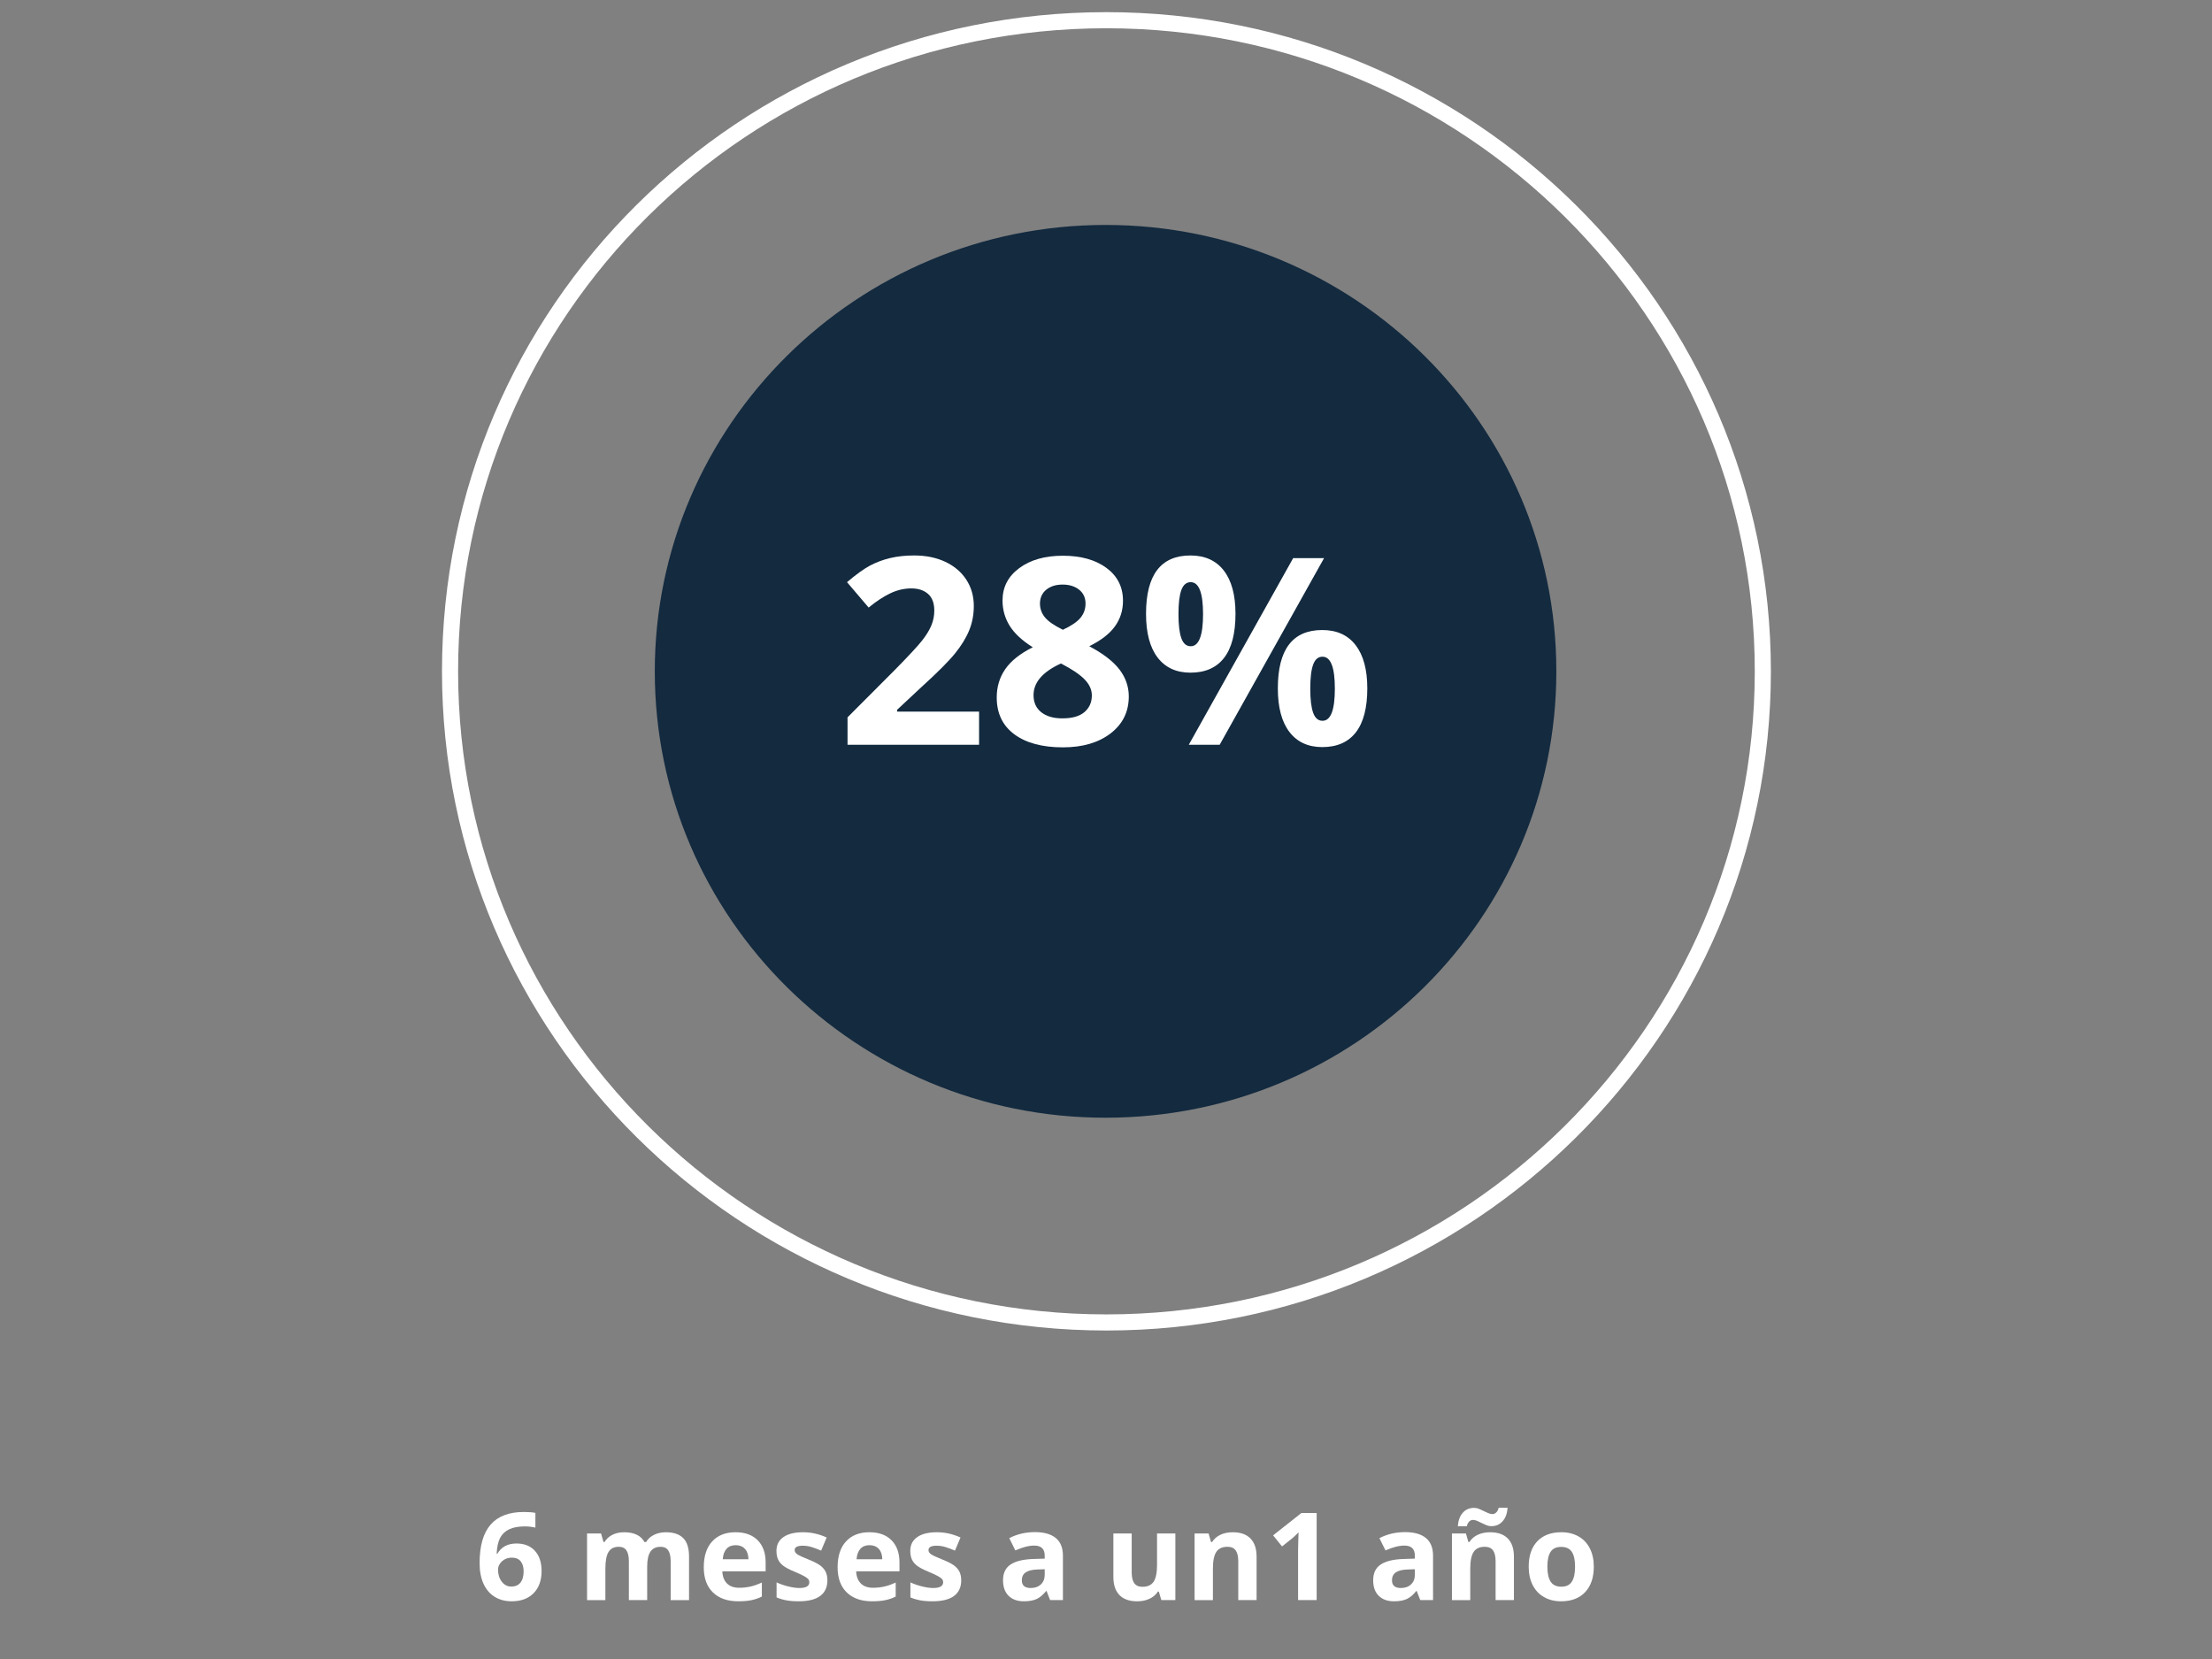 <?xml version="1.0" encoding="utf-8"?>
<!-- Generator: Adobe Illustrator 16.0.0, SVG Export Plug-In . SVG Version: 6.00 Build 0)  -->
<!DOCTYPE svg PUBLIC "-//W3C//DTD SVG 1.1//EN" "http://www.w3.org/Graphics/SVG/1.1/DTD/svg11.dtd">
<svg version="1.1" id="Capa_1" xmlns="http://www.w3.org/2000/svg" xmlns:xlink="http://www.w3.org/1999/xlink" x="0px" y="0px"
	 width="400px" height="300px" viewBox="0 0 400 300" enable-background="new 0 0 400 300" xml:space="preserve">
<rect x="0" y="0" width="400" height="300" fill="#808080" stroke="none"/>
<g>
	<g>
		<rect x="79.635" y="270.445" fill="none" width="240.89" height="28.442"/>
		<g enable-background="new    ">
			<path fill="#FFFFFF" d="M86.727,282.658c0-3.116,0.664-5.436,1.993-6.959c1.329-1.522,3.318-2.283,5.969-2.283
				c0.905,0,1.615,0.053,2.129,0.161v2.661c-0.645-0.145-1.282-0.216-1.912-0.216c-1.151,0-2.091,0.173-2.819,0.517
				c-0.728,0.346-1.272,0.855-1.635,1.53s-0.576,1.634-0.641,2.876h0.141c0.717-1.221,1.864-1.831,3.443-1.831
				c1.419,0,2.531,0.442,3.334,1.325s1.206,2.104,1.206,3.662c0,1.682-0.478,3.012-1.434,3.992s-2.281,1.471-3.976,1.471
				c-1.173,0-2.196-0.27-3.068-0.809c-0.873-0.539-1.546-1.324-2.021-2.359C86.963,285.363,86.727,284.117,86.727,282.658z
				 M92.462,286.903c0.717,0,1.267-0.239,1.651-0.716c0.384-0.479,0.576-1.158,0.576-2.042c0-0.769-0.179-1.374-0.538-1.815
				s-0.9-0.662-1.624-0.662c-0.681,0-1.262,0.219-1.743,0.656c-0.482,0.438-0.723,0.949-0.723,1.53c0,0.854,0.227,1.577,0.679,2.165
				C91.192,286.609,91.767,286.903,92.462,286.903z"/>
			<path fill="#FFFFFF" d="M117.032,289.349h-3.313v-7.034c0-0.869-0.147-1.521-0.44-1.955c-0.293-0.436-0.755-0.652-1.385-0.652
				c-0.847,0-1.463,0.309-1.847,0.926c-0.384,0.618-0.576,1.635-0.576,3.049v5.667h-3.313v-12.044h2.531l0.445,1.541h0.185
				c0.326-0.554,0.796-0.986,1.412-1.299c0.615-0.312,1.321-0.469,2.118-0.469c1.817,0,3.048,0.59,3.693,1.768h0.293
				c0.326-0.561,0.806-0.995,1.439-1.305c0.633-0.309,1.349-0.463,2.145-0.463c1.376,0,2.417,0.35,3.123,1.051
				c0.706,0.7,1.059,1.822,1.059,3.366v7.854h-3.324v-7.034c0-0.869-0.147-1.521-0.44-1.955c-0.293-0.436-0.755-0.652-1.385-0.652
				c-0.811,0-1.417,0.287-1.819,0.861c-0.402,0.575-0.603,1.486-0.603,2.736V289.349z"/>
			<path fill="#FFFFFF" d="M133.5,289.564c-1.955,0-3.483-0.535-4.584-1.605s-1.651-2.586-1.651-4.547
				c0-2.018,0.508-3.578,1.526-4.68c1.018-1.104,2.424-1.654,4.22-1.654c1.716,0,3.052,0.484,4.008,1.455
				c0.956,0.969,1.434,2.309,1.434,4.018v1.595h-7.832c0.036,0.934,0.315,1.663,0.836,2.187c0.521,0.524,1.252,0.787,2.194,0.787
				c0.731,0,1.423-0.076,2.075-0.227c0.652-0.15,1.333-0.392,2.042-0.723v2.543c-0.58,0.287-1.199,0.501-1.858,0.641
				C135.252,289.494,134.448,289.564,133.5,289.564z M133.032,279.416c-0.702,0-1.253,0.221-1.651,0.662
				c-0.398,0.441-0.626,1.068-0.685,1.881h4.649c-0.015-0.812-0.229-1.439-0.641-1.881S133.735,279.416,133.032,279.416z"/>
			<path fill="#FFFFFF" d="M149.619,285.771c0,1.236-0.433,2.177-1.298,2.823c-0.866,0.646-2.16,0.97-3.883,0.97
				c-0.884,0-1.637-0.06-2.259-0.178c-0.623-0.119-1.206-0.293-1.749-0.523v-2.715c0.615,0.288,1.309,0.528,2.08,0.723
				c0.771,0.193,1.45,0.291,2.037,0.291c1.202,0,1.803-0.346,1.803-1.035c0-0.258-0.08-0.469-0.239-0.629
				c-0.16-0.162-0.435-0.346-0.826-0.551c-0.391-0.204-0.913-0.443-1.564-0.716c-0.934-0.388-1.621-0.747-2.059-1.077
				s-0.757-0.709-0.956-1.137s-0.298-0.953-0.298-1.578c0-1.07,0.418-1.898,1.254-2.482c0.836-0.586,2.022-0.879,3.558-0.879
				c1.462,0,2.885,0.316,4.269,0.948l-0.999,2.37c-0.608-0.259-1.177-0.471-1.706-0.636c-0.529-0.165-1.068-0.247-1.619-0.247
				c-0.978,0-1.466,0.262-1.466,0.785c0,0.295,0.158,0.55,0.473,0.766c0.315,0.215,1.005,0.535,2.069,0.959
				c0.948,0.381,1.644,0.736,2.085,1.066c0.441,0.33,0.768,0.711,0.978,1.142S149.619,285.176,149.619,285.771z"/>
			<path fill="#FFFFFF" d="M157.701,289.564c-1.955,0-3.483-0.535-4.584-1.605s-1.651-2.586-1.651-4.547
				c0-2.018,0.508-3.578,1.526-4.68c1.018-1.104,2.424-1.654,4.22-1.654c1.716,0,3.052,0.484,4.008,1.455
				c0.956,0.969,1.434,2.309,1.434,4.018v1.595h-7.832c0.036,0.934,0.315,1.663,0.836,2.187c0.521,0.524,1.252,0.787,2.194,0.787
				c0.731,0,1.423-0.076,2.075-0.227c0.652-0.15,1.333-0.392,2.042-0.723v2.543c-0.58,0.287-1.199,0.501-1.858,0.641
				C159.453,289.494,158.649,289.564,157.701,289.564z M157.233,279.416c-0.702,0-1.253,0.221-1.651,0.662
				c-0.398,0.441-0.626,1.068-0.685,1.881h4.649c-0.015-0.812-0.229-1.439-0.641-1.881S157.936,279.416,157.233,279.416z"/>
			<path fill="#FFFFFF" d="M173.82,285.771c0,1.236-0.433,2.177-1.298,2.823c-0.866,0.646-2.16,0.97-3.883,0.97
				c-0.884,0-1.637-0.06-2.259-0.178c-0.623-0.119-1.206-0.293-1.749-0.523v-2.715c0.615,0.288,1.309,0.528,2.08,0.723
				c0.771,0.193,1.45,0.291,2.037,0.291c1.202,0,1.803-0.346,1.803-1.035c0-0.258-0.08-0.469-0.239-0.629
				c-0.16-0.162-0.435-0.346-0.826-0.551c-0.391-0.204-0.913-0.443-1.564-0.716c-0.934-0.388-1.621-0.747-2.059-1.077
				s-0.757-0.709-0.956-1.137s-0.298-0.953-0.298-1.578c0-1.07,0.418-1.898,1.254-2.482c0.836-0.586,2.022-0.879,3.558-0.879
				c1.462,0,2.885,0.316,4.269,0.948l-0.999,2.37c-0.608-0.259-1.177-0.471-1.706-0.636c-0.529-0.165-1.068-0.247-1.619-0.247
				c-0.978,0-1.466,0.262-1.466,0.785c0,0.295,0.158,0.55,0.473,0.766c0.315,0.215,1.005,0.535,2.069,0.959
				c0.948,0.381,1.644,0.736,2.085,1.066c0.441,0.33,0.768,0.711,0.978,1.142S173.82,285.176,173.82,285.771z"/>
			<path fill="#FFFFFF" d="M189.896,289.349l-0.641-1.638h-0.087c-0.558,0.697-1.132,1.18-1.722,1.449
				c-0.59,0.27-1.36,0.404-2.309,0.404c-1.166,0-2.083-0.33-2.753-0.992c-0.67-0.66-1.005-1.601-1.005-2.822
				c0-1.277,0.451-2.221,1.353-2.828c0.901-0.605,2.261-0.941,4.079-1.006l2.107-0.065v-0.528c0-1.221-0.63-1.831-1.89-1.831
				c-0.97,0-2.111,0.291-3.421,0.873l-1.097-2.22c1.397-0.725,2.947-1.088,4.649-1.088c1.629,0,2.878,0.352,3.748,1.056
				s1.303,1.774,1.303,3.21v8.026H189.896z M188.919,283.768l-1.282,0.044c-0.963,0.028-1.68,0.201-2.151,0.517
				c-0.471,0.316-0.706,0.797-0.706,1.443c0,0.928,0.536,1.391,1.608,1.391c0.767,0,1.381-0.219,1.841-0.658
				c0.46-0.438,0.69-1.02,0.69-1.744V283.768z"/>
			<path fill="#FFFFFF" d="M210.002,289.349l-0.445-1.54h-0.174c-0.354,0.56-0.857,0.992-1.51,1.298
				c-0.651,0.306-1.394,0.458-2.227,0.458c-1.426,0-2.502-0.379-3.227-1.137c-0.724-0.758-1.086-1.848-1.086-3.27v-7.854h3.313
				v7.035c0,0.869,0.155,1.52,0.467,1.955c0.312,0.434,0.808,0.651,1.488,0.651c0.927,0,1.597-0.308,2.01-0.921
				c0.413-0.614,0.619-1.633,0.619-3.055v-5.666h3.313v12.044H210.002z"/>
			<path fill="#FFFFFF" d="M227.23,289.349h-3.313v-7.034c0-0.869-0.155-1.521-0.467-1.955c-0.312-0.436-0.808-0.652-1.488-0.652
				c-0.927,0-1.597,0.307-2.01,0.921s-0.619,1.632-0.619,3.054v5.667h-3.313v-12.044h2.531l0.445,1.541h0.186
				c0.369-0.582,0.877-1.021,1.525-1.32c0.648-0.298,1.385-0.447,2.211-0.447c1.412,0,2.483,0.379,3.215,1.137
				s1.098,1.852,1.098,3.28V289.349z"/>
			<path fill="#FFFFFF" d="M238.092,289.349h-3.355v-9.114l0.032-1.497l0.054-1.638c-0.557,0.553-0.944,0.916-1.162,1.088
				l-1.824,1.455l-1.619-2.004l5.117-4.04h2.758V289.349z"/>
			<path fill="#FFFFFF" d="M256.83,289.349l-0.641-1.638h-0.087c-0.558,0.697-1.132,1.18-1.722,1.449s-1.359,0.404-2.309,0.404
				c-1.166,0-2.084-0.33-2.754-0.992c-0.67-0.66-1.004-1.601-1.004-2.822c0-1.277,0.45-2.221,1.352-2.828
				c0.902-0.605,2.262-0.941,4.079-1.006l2.107-0.065v-0.528c0-1.221-0.63-1.831-1.89-1.831c-0.971,0-2.111,0.291-3.422,0.873
				l-1.098-2.22c1.398-0.725,2.947-1.088,4.649-1.088c1.63,0,2.878,0.352,3.747,1.056s1.304,1.774,1.304,3.21v8.026H256.83z
				 M255.853,283.768l-1.282,0.044c-0.963,0.028-1.68,0.201-2.15,0.517c-0.471,0.316-0.706,0.797-0.706,1.443
				c0,0.928,0.536,1.391,1.608,1.391c0.767,0,1.381-0.219,1.84-0.658c0.461-0.438,0.69-1.02,0.69-1.744V283.768z"/>
			<path fill="#FFFFFF" d="M273.764,289.349h-3.312v-7.034c0-0.869-0.156-1.521-0.467-1.955c-0.312-0.436-0.808-0.652-1.488-0.652
				c-0.928,0-1.597,0.307-2.01,0.921c-0.412,0.614-0.619,1.632-0.619,3.054v5.667h-3.312v-12.044h2.531l0.445,1.541h0.184
				c0.369-0.582,0.879-1.021,1.527-1.32c0.647-0.298,1.385-0.447,2.21-0.447c1.412,0,2.483,0.379,3.215,1.137
				s1.097,1.852,1.097,3.28V289.349z M266.334,274.848c-0.225,0-0.439,0.096-0.646,0.286c-0.205,0.19-0.355,0.479-0.45,0.867h-1.618
				c0.079-1.041,0.378-1.856,0.896-2.445c0.518-0.589,1.203-0.884,2.058-0.884c0.297,0,0.589,0.06,0.874,0.178
				c0.287,0.119,0.568,0.248,0.848,0.389c0.279,0.14,0.553,0.268,0.82,0.382c0.268,0.115,0.532,0.173,0.793,0.173
				c0.225,0,0.439-0.094,0.646-0.28c0.206-0.187,0.356-0.474,0.451-0.862h1.617c-0.079,1.041-0.381,1.857-0.906,2.445
				c-0.525,0.59-1.207,0.884-2.048,0.884c-0.297,0-0.589-0.06-0.874-0.178c-0.286-0.118-0.568-0.248-0.848-0.388
				c-0.279-0.141-0.553-0.27-0.82-0.389C266.859,274.908,266.596,274.848,266.334,274.848z"/>
			<path fill="#FFFFFF" d="M288.211,283.305c0,1.961-0.521,3.494-1.564,4.601s-2.494,1.659-4.355,1.659
				c-1.166,0-2.193-0.254-3.085-0.76c-0.891-0.506-1.575-1.233-2.053-2.182c-0.478-0.947-0.717-2.054-0.717-3.318
				c0-1.967,0.518-3.497,1.554-4.589c1.035-1.092,2.49-1.638,4.366-1.638c1.165,0,2.194,0.252,3.085,0.754
				c0.891,0.504,1.574,1.225,2.053,2.166C287.973,280.938,288.211,282.041,288.211,283.305z M279.814,283.305
				c0,1.192,0.197,2.094,0.592,2.705c0.395,0.609,1.037,0.915,1.928,0.915c0.884,0,1.52-0.304,1.906-0.91
				c0.389-0.606,0.582-1.511,0.582-2.71c0-1.191-0.195-2.086-0.587-2.682c-0.392-0.597-1.032-0.895-1.923-0.895
				c-0.883,0-1.521,0.297-1.912,0.889C280.01,281.21,279.814,282.105,279.814,283.305z"/>
		</g>
	</g>
	<path fill="#132A3F" d="M281.436,121.398c0-44.65-36.547-80.721-81.515-80.721s-81.515,36.229-81.515,80.721
		c0,44.65,36.546,80.721,81.515,80.721C245.048,202.119,281.436,165.89,281.436,121.398z"/>
	<path fill="none" stroke="#FFFFFF" stroke-width="2.914" stroke-miterlimit="10" d="M318.776,121.398
		c0-64.99-53.231-117.744-118.697-117.744c-65.625,0-118.697,52.595-118.697,117.744c0,64.989,53.231,117.744,118.697,117.744
		C265.545,239.143,318.776,186.388,318.776,121.398z"/>
	<g>
		<rect x="142.717" y="94.227" fill="none" width="114.724" height="50.848"/>
		<g enable-background="new    ">
			<path fill="#FFFFFF" d="M177.05,134.682h-23.789v-4.963l8.542-8.564c2.529-2.57,4.182-4.352,4.958-5.344
				c0.775-0.993,1.334-1.912,1.676-2.759c0.341-0.846,0.512-1.724,0.512-2.632c0-1.354-0.376-2.362-1.129-3.024
				c-0.753-0.662-1.758-0.993-3.015-0.993c-1.319,0-2.599,0.3-3.84,0.9c-1.242,0.6-2.537,1.454-3.887,2.562l-3.911-4.594
				c1.676-1.416,3.064-2.416,4.167-3.001c1.102-0.584,2.305-1.035,3.608-1.351c1.304-0.315,2.762-0.473,4.376-0.473
				c2.126,0,4.003,0.385,5.633,1.154c1.629,0.77,2.894,1.847,3.794,3.232s1.35,2.97,1.35,4.755c0,1.555-0.275,3.013-0.826,4.375
				c-0.551,1.362-1.405,2.759-2.561,4.19c-1.156,1.431-3.193,3.471-6.11,6.118l-4.376,4.086v0.323h14.827V134.682z"/>
			<path fill="#FFFFFF" d="M192.203,100.493c3.258,0,5.885,0.735,7.879,2.205c1.994,1.47,2.991,3.451,2.991,5.944
				c0,1.724-0.48,3.259-1.443,4.605c-0.962,1.347-2.513,2.551-4.655,3.613c2.545,1.354,4.372,2.767,5.481,4.236
				c1.109,1.47,1.665,3.082,1.665,4.836c0,2.77-1.095,4.998-3.282,6.683c-2.188,1.685-5.066,2.528-8.635,2.528
				c-3.725,0-6.649-0.785-8.775-2.355s-3.189-3.793-3.189-6.671c0-1.924,0.516-3.632,1.548-5.125
				c1.032-1.492,2.688-2.808,4.97-3.947c-1.94-1.216-3.336-2.516-4.19-3.901s-1.28-2.901-1.28-4.548
				c0-2.416,1.009-4.371,3.026-5.863C186.329,101.24,188.959,100.493,192.203,100.493z M186.896,125.702
				c0,1.324,0.465,2.354,1.396,3.093s2.203,1.108,3.817,1.108c1.784,0,3.119-0.381,4.003-1.143c0.885-0.762,1.327-1.766,1.327-3.012
				c0-1.031-0.438-1.997-1.315-2.897c-0.877-0.9-2.301-1.858-4.271-2.874C188.548,121.485,186.896,123.393,186.896,125.702z
				 M192.156,105.71c-1.226,0-2.215,0.312-2.968,0.935c-0.752,0.624-1.129,1.458-1.129,2.505c0,0.923,0.299,1.751,0.896,2.481
				c0.597,0.731,1.679,1.481,3.247,2.251c1.521-0.708,2.583-1.431,3.188-2.17c0.605-0.739,0.908-1.593,0.908-2.562
				c0-1.062-0.388-1.9-1.164-2.516S193.366,105.71,192.156,105.71z"/>
			<path fill="#FFFFFF" d="M223.416,110.997c0,3.54-0.69,6.198-2.071,7.976c-1.382,1.777-3.406,2.666-6.075,2.666
				c-2.561,0-4.539-0.912-5.936-2.735s-2.095-4.459-2.095-7.907c0-7.033,2.677-10.55,8.03-10.55c2.623,0,4.636,0.912,6.041,2.736
				C222.715,105.006,223.416,107.611,223.416,110.997z M213.105,111.043c0,1.955,0.174,3.413,0.523,4.375s0.911,1.443,1.688,1.443
				c1.49,0,2.234-1.939,2.234-5.817c0-3.847-0.744-5.771-2.234-5.771c-0.776,0-1.338,0.473-1.688,1.42
				C213.279,107.638,213.105,109.088,213.105,111.043z M239.431,100.932l-18.878,33.75h-5.586l18.877-33.75H239.431z
				 M247.252,124.478c0,3.524-0.691,6.175-2.072,7.953c-1.381,1.778-3.406,2.667-6.074,2.667c-2.561,0-4.539-0.912-5.936-2.735
				c-1.397-1.824-2.096-4.452-2.096-7.884c0-7.033,2.677-10.55,8.031-10.55c2.621,0,4.635,0.912,6.039,2.736
				S247.252,121.093,247.252,124.478z M236.939,124.524c0,1.955,0.176,3.413,0.524,4.375c0.349,0.962,0.911,1.443,1.688,1.443
				c1.489,0,2.234-1.939,2.234-5.817c0-3.847-0.745-5.771-2.234-5.771c-0.776,0-1.339,0.474-1.688,1.42
				S236.939,122.57,236.939,124.524z"/>
		</g>
	</g>
</g>
</svg>
